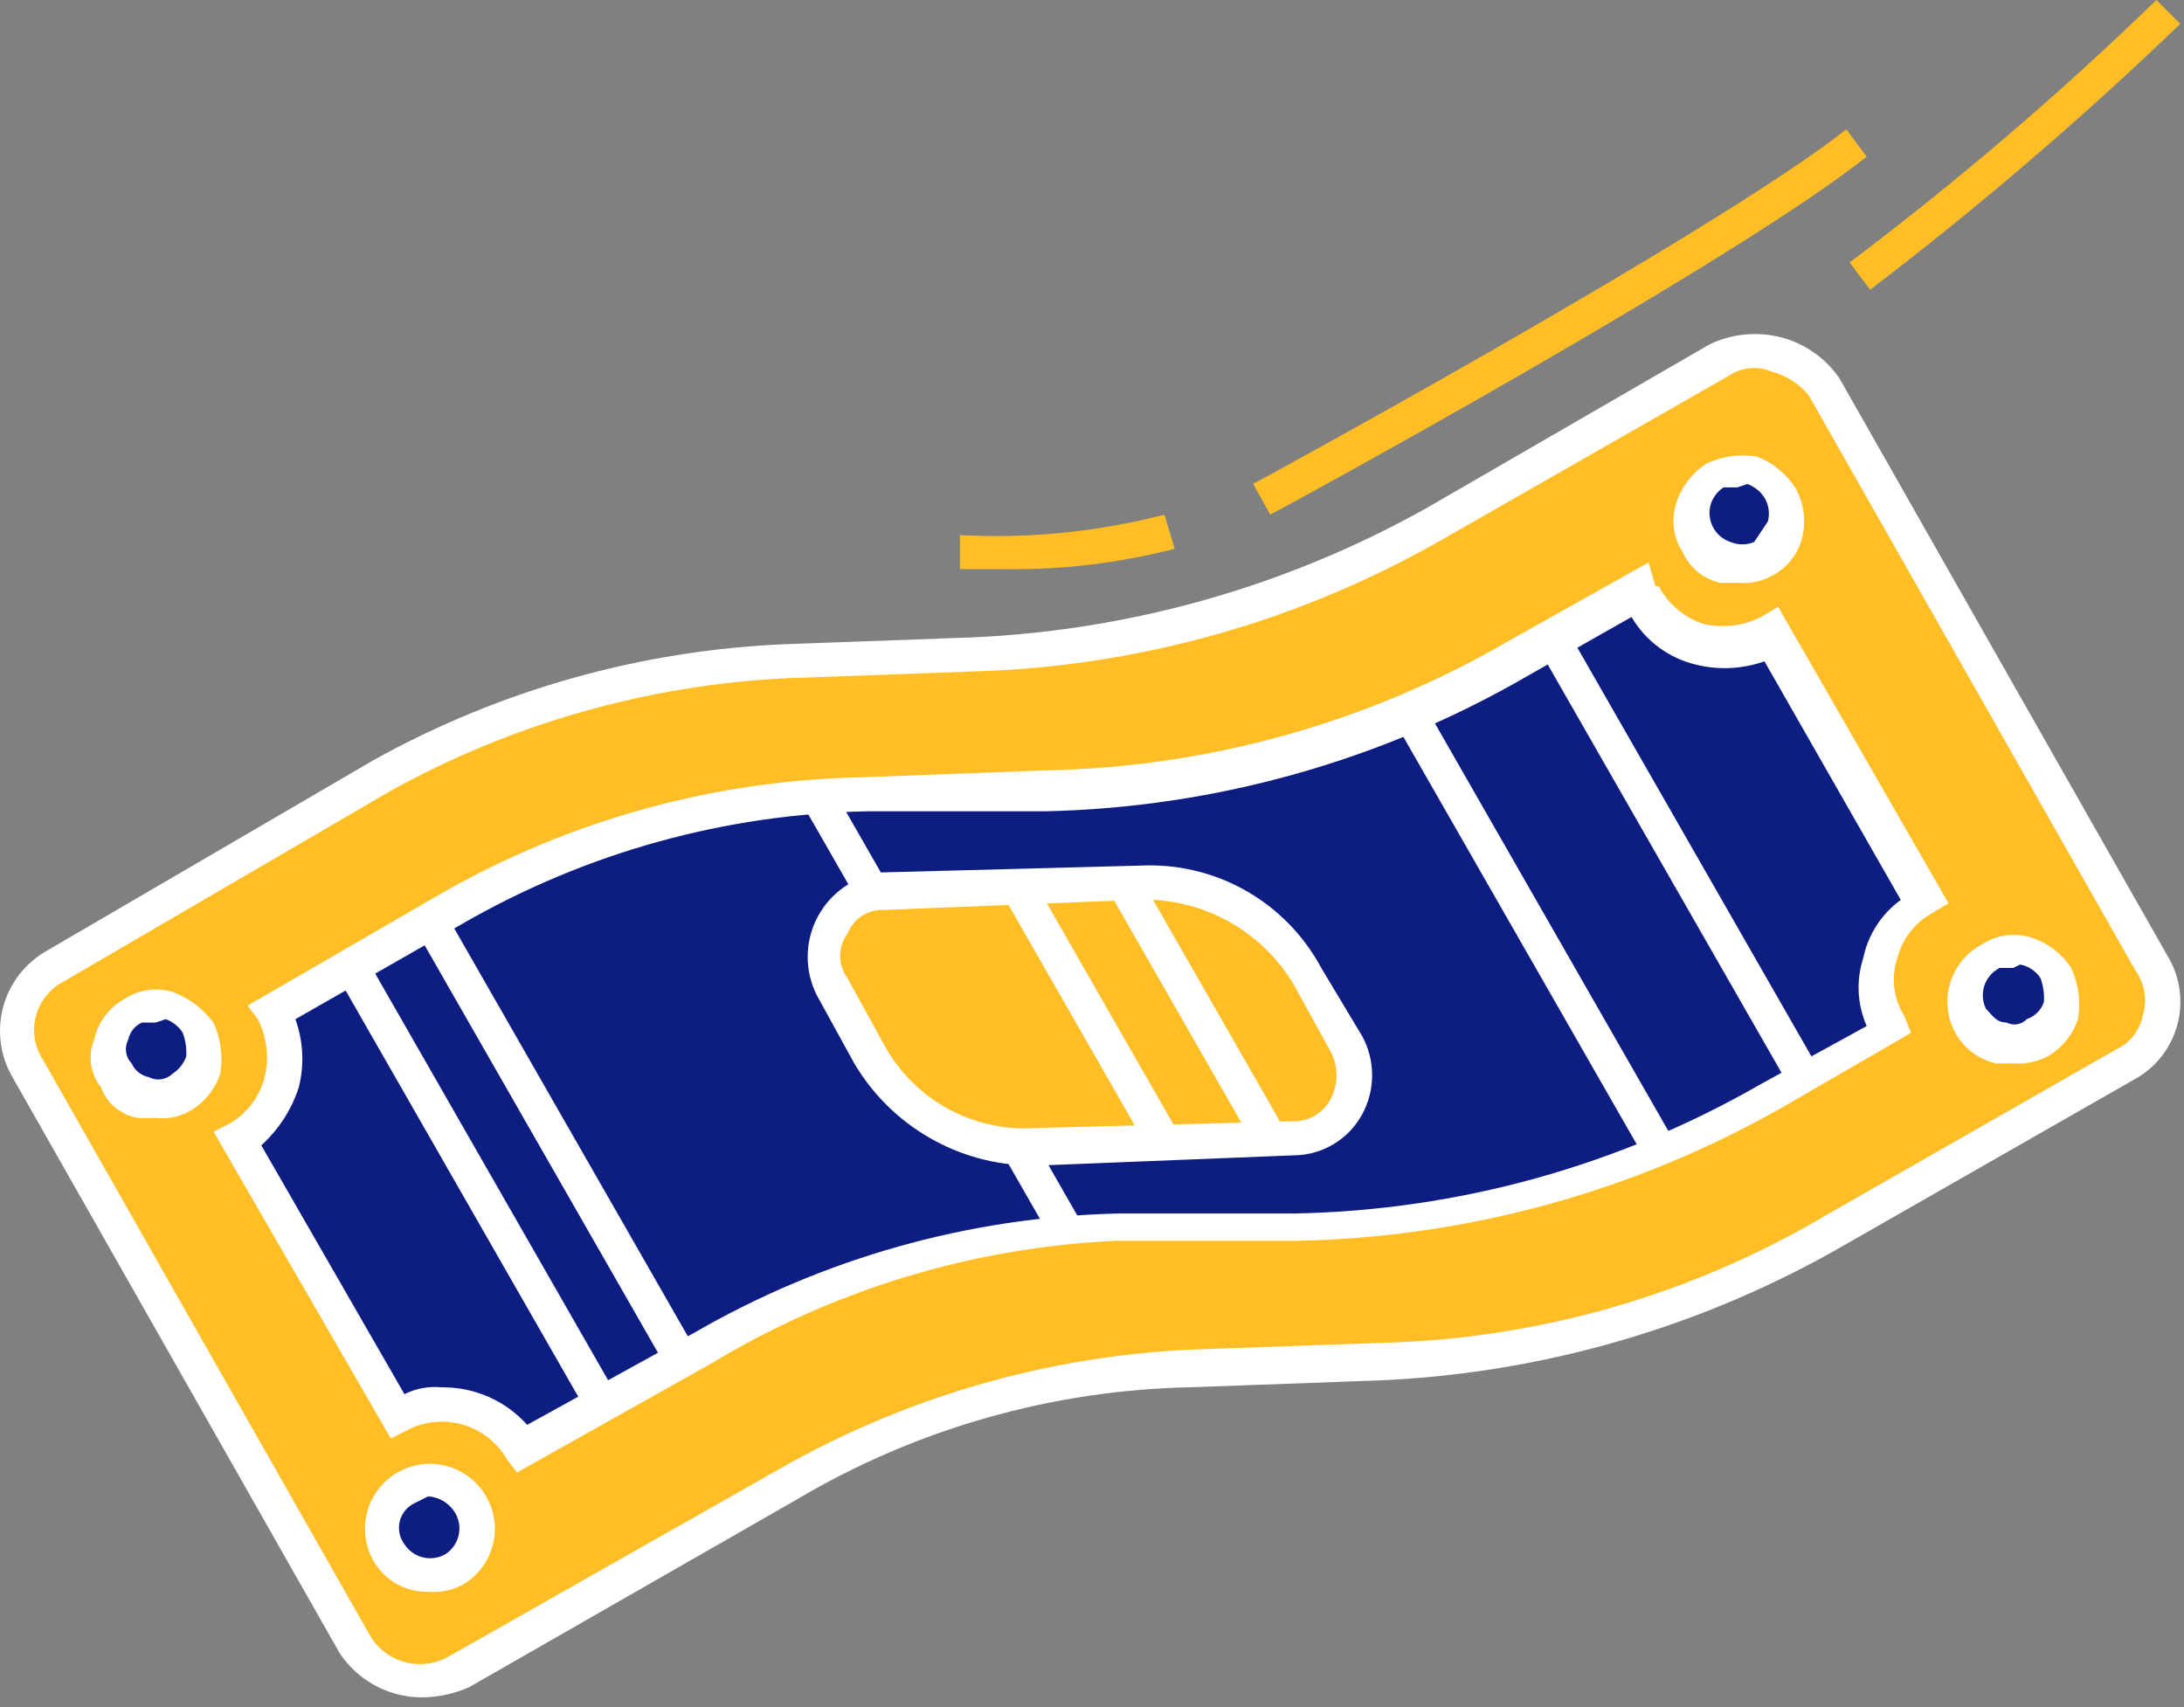 <?xml version="1.0" encoding="UTF-8"?> <svg xmlns="http://www.w3.org/2000/svg" width="174" height="136" viewBox="0 0 174 136" fill="none"><rect x="0" y="0" width="174" height="136" fill="#808080" stroke="none"/> <path d="M77.564 52.143L62.629 52.686C51.363 53.161 40.375 56.327 30.584 61.919L4.243 76.855C2.928 77.696 1.976 78.999 1.574 80.507C1.172 82.014 1.349 83.618 2.07 85.002L28.412 130.896C28.777 131.601 29.285 132.221 29.904 132.718C30.523 133.215 31.238 133.577 32.005 133.782C32.772 133.986 33.573 134.029 34.357 133.906C35.141 133.783 35.891 133.498 36.559 133.069L62.9 118.133C72.674 112.501 83.672 109.332 94.945 108.9L109.881 108.357C122.758 107.946 135.341 104.404 146.541 98.037L169.353 85.002C170.667 84.161 171.619 82.858 172.021 81.35C172.423 79.843 172.246 78.239 171.525 76.855L145.184 30.961C144.818 30.256 144.31 29.636 143.691 29.139C143.073 28.642 142.357 28.28 141.59 28.075C140.823 27.871 140.022 27.829 139.238 27.951C138.454 28.074 137.704 28.359 137.037 28.789L114.226 41.824C103.042 48.232 90.448 51.777 77.564 52.143V52.143Z" fill="#FFBE26"></path> <path d="M33.576 135.233C32.283 135.225 31.012 134.898 29.876 134.283C28.739 133.667 27.771 132.781 27.058 131.703L0.988 85.809C0.503 84.972 0.188 84.047 0.062 83.088C-0.064 82.128 0.002 81.153 0.254 80.219C0.506 79.285 0.941 78.411 1.533 77.645C2.125 76.88 2.863 76.24 3.704 75.761L29.774 60.553C39.856 54.953 51.109 51.791 62.633 51.32L77.569 50.777C90.248 50.198 102.616 46.664 113.687 40.458L136.227 27.423C138.006 26.581 140.023 26.389 141.929 26.88C143.808 27.38 145.445 28.536 146.546 30.138L172.616 76.032C173.14 76.859 173.486 77.786 173.633 78.754C173.779 79.721 173.723 80.709 173.468 81.654C173.213 82.599 172.764 83.48 172.149 84.242C171.535 85.004 170.769 85.63 169.9 86.08L147.089 99.115C135.746 105.686 122.981 109.413 109.885 109.978L94.949 110.521C83.85 110.73 72.995 113.818 63.448 119.483L37.378 134.419C36.18 134.949 34.886 135.227 33.576 135.233V135.233ZM77.569 53.493L62.633 54.036C51.587 54.581 40.811 57.647 31.132 62.998L5.062 78.205C4.521 78.485 4.046 78.876 3.666 79.351C3.287 79.827 3.011 80.377 2.858 80.966C2.704 81.554 2.676 82.169 2.775 82.769C2.874 83.37 3.098 83.943 3.432 84.451L29.502 130.345C30.124 131.379 31.126 132.128 32.293 132.433C33.461 132.737 34.701 132.573 35.748 131.974L62.09 117.039C72.055 111.355 83.219 108.099 94.677 107.534L109.885 106.991C122.525 106.711 134.877 103.155 145.731 96.671L168.543 83.636C169.095 83.389 169.58 83.014 169.958 82.541C170.335 82.069 170.595 81.513 170.715 80.921C170.899 80.33 170.945 79.704 170.851 79.093C170.757 78.481 170.525 77.899 170.172 77.39L144.102 31.496C143.333 30.562 142.287 29.896 141.115 29.595C140.59 29.374 140.019 29.284 139.452 29.331C138.885 29.378 138.337 29.562 137.856 29.867L115.045 42.902C103.623 49.482 90.745 53.121 77.569 53.493V53.493Z" fill="white"></path> <path d="M130.794 47.795C130.794 47.524 130.523 47.252 130.523 46.98L121.018 52.412C109.464 58.912 96.519 62.544 83.271 63.003H68.878C57.354 63.242 46.068 66.32 36.019 71.964L21.626 80.383C22.111 81.22 22.425 82.145 22.552 83.104C22.678 84.063 22.613 85.038 22.36 85.972C22.108 86.906 21.673 87.781 21.081 88.546C20.489 89.311 19.751 89.952 18.91 90.43L31.402 112.427C33.149 111.502 35.18 111.268 37.092 111.771C39.004 112.274 40.656 113.478 41.721 115.143L55.843 106.996C65.956 101.234 77.338 98.063 88.973 97.763H103.366C116.607 97.485 129.573 93.94 141.113 87.443L150.347 82.012C149.376 80.247 149.146 78.169 149.706 76.235C150.266 74.3 151.571 72.666 153.334 71.693L141.113 50.511C139.381 51.504 137.328 51.775 135.397 51.267C133.467 50.759 131.813 49.512 130.794 47.795Z" fill="#0E1D82"></path> <path d="M41.183 117.32L40.368 116.234C39.574 114.868 38.27 113.872 36.743 113.465C35.216 113.058 33.59 113.272 32.221 114.061L31.135 114.604L17.014 90.163L18.1 89.62C18.835 89.23 19.481 88.69 19.995 88.035C20.51 87.38 20.882 86.625 21.087 85.819C21.455 84.264 21.263 82.629 20.544 81.202L19.729 80.116L35.208 71.154C45.478 65.295 57.06 62.119 68.882 61.921L83.275 61.378C96.263 61.138 108.976 57.586 120.208 51.058L131.342 44.812L131.885 46.713H132.156C132.908 48.124 134.171 49.193 135.687 49.701C137.241 50.069 138.876 49.876 140.303 49.157L141.661 48.343L155.239 71.969L153.881 72.784C153.215 73.16 152.631 73.666 152.165 74.273C151.698 74.879 151.358 75.573 151.166 76.314C150.909 77.076 150.825 77.885 150.918 78.683C151.012 79.481 151.282 80.249 151.709 80.93L152.252 82.288L141.933 88.263C130.158 94.942 116.905 98.582 103.371 98.853H88.978C77.558 99.362 66.448 102.723 56.662 108.63L41.183 117.32ZM35.208 110.531C36.488 110.515 37.755 110.774 38.926 111.289C40.097 111.804 41.145 112.564 41.997 113.518L55.304 106.186C65.558 100.253 77.135 96.985 88.978 96.681H103.099C116.173 96.439 128.973 92.889 140.303 86.362L148.722 81.745C147.965 80.03 147.868 78.096 148.45 76.314C148.835 74.456 149.901 72.81 151.437 71.697L140.575 52.688C138.829 53.305 136.942 53.4 135.144 52.959C134.071 52.707 133.061 52.241 132.174 51.587C131.287 50.934 130.542 50.107 129.984 49.157L121.837 53.774C110.11 60.602 96.841 64.34 83.275 64.637H69.154C57.797 64.839 46.677 67.923 36.838 73.598L23.531 81.202C24.165 82.944 24.259 84.837 23.803 86.633C23.231 88.408 22.2 90.001 20.816 91.25L32.221 111.074C33.145 110.613 34.181 110.424 35.208 110.531V110.531Z" fill="white"></path> <path d="M29.12 76.217L26.764 77.566L46.738 112.443L49.094 111.093L29.12 76.217Z" fill="white"></path> <path d="M35.366 72.529L33.01 73.879L52.984 108.756L55.34 107.406L35.366 72.529Z" fill="white"></path> <path d="M66.331 62.795L63.975 64.144L83.949 99.021L86.305 97.672L66.331 62.795Z" fill="white"></path> <path d="M124.876 50.217L122.52 51.566L142.494 86.443L144.85 85.093L124.876 50.217Z" fill="white"></path> <path d="M113.7 56.549L111.344 57.898L131.318 92.775L133.674 91.425L113.7 56.549Z" fill="white"></path> <path d="M66.159 78.482L69.418 83.913C70.743 86.264 72.679 88.213 75.022 89.552C77.365 90.891 80.027 91.57 82.725 91.517L103.092 90.702C103.968 90.669 104.82 90.413 105.57 89.959C106.319 89.504 106.94 88.867 107.375 88.106C107.81 87.345 108.043 86.486 108.054 85.61C108.065 84.734 107.853 83.87 107.437 83.098L104.178 77.667C102.819 75.366 100.867 73.472 98.527 72.183C96.186 70.893 93.543 70.255 90.872 70.335L70.504 71.15C69.637 71.129 68.78 71.341 68.021 71.762C67.262 72.183 66.629 72.798 66.187 73.544C65.745 74.291 65.509 75.142 65.504 76.009C65.499 76.877 65.725 77.73 66.159 78.482V78.482Z" fill="#FFBE26"></path> <path d="M82.179 92.861C79.322 92.836 76.521 92.073 74.047 90.645C71.572 89.218 69.509 87.174 68.058 84.714L65.07 79.283C64.585 78.317 64.337 77.248 64.348 76.167C64.359 75.086 64.628 74.022 65.133 73.066C65.637 72.11 66.363 71.288 67.25 70.669C68.137 70.049 69.158 69.651 70.23 69.507L90.869 68.963C93.793 68.822 96.697 69.512 99.245 70.954C101.792 72.396 103.878 74.531 105.262 77.11L108.52 82.542C109.043 83.499 109.317 84.573 109.317 85.665C109.317 86.756 109.043 87.83 108.52 88.788C107.988 89.766 107.203 90.584 106.248 91.156C105.294 91.73 104.203 92.037 103.089 92.046L82.722 92.861H82.179ZM67.514 77.925L70.502 83.356C71.675 85.459 73.42 87.187 75.535 88.341C77.649 89.494 80.047 90.026 82.45 89.874L103.089 89.331C103.717 89.335 104.333 89.159 104.863 88.821C105.393 88.484 105.815 88.001 106.076 87.43C106.341 86.879 106.479 86.276 106.479 85.665C106.479 85.053 106.341 84.45 106.076 83.9L103.089 78.468C101.837 76.355 100.046 74.612 97.898 73.419C95.751 72.226 93.325 71.625 90.869 71.679L70.502 72.494C69.866 72.451 69.233 72.612 68.696 72.954C68.159 73.296 67.745 73.801 67.514 74.395C67.139 74.907 66.937 75.525 66.937 76.16C66.937 76.795 67.139 77.413 67.514 77.925V77.925Z" fill="white"></path> <path d="M15.649 82.011C16.145 82.877 16.281 83.903 16.027 84.869C15.773 85.834 15.15 86.661 14.291 87.171C13.412 87.603 12.406 87.703 11.458 87.454C10.511 87.204 9.684 86.622 9.132 85.813C8.681 84.893 8.571 83.843 8.819 82.849C9.068 81.856 9.659 80.981 10.489 80.382C10.934 80.146 11.422 80.002 11.923 79.957C12.425 79.912 12.93 79.966 13.41 80.118C13.89 80.269 14.335 80.515 14.719 80.84C15.104 81.165 15.42 81.563 15.649 82.011V82.011Z" fill="#0E1D82"></path> <path d="M12.391 89.073H11.033C10.362 88.969 9.732 88.688 9.206 88.258C8.681 87.828 8.28 87.266 8.046 86.629C7.626 86.1 7.354 85.469 7.259 84.801C7.163 84.133 7.248 83.452 7.503 82.827C7.652 82.14 7.947 81.493 8.369 80.931C8.791 80.368 9.329 79.903 9.947 79.568C10.504 79.21 11.133 78.976 11.789 78.882C12.445 78.789 13.113 78.837 13.749 79.025C15.044 79.515 16.174 80.363 17.007 81.469V81.469C17.588 82.743 17.777 84.161 17.55 85.542C17.129 86.804 16.259 87.867 15.107 88.53C14.278 88.984 13.33 89.174 12.391 89.073V89.073ZM12.391 81.469H11.305C11.029 81.593 10.786 81.78 10.597 82.016C10.408 82.252 10.278 82.53 10.218 82.827C10.056 83.132 9.996 83.48 10.044 83.822C10.093 84.163 10.249 84.48 10.49 84.728C10.614 85.004 10.801 85.246 11.037 85.435C11.274 85.624 11.551 85.754 11.848 85.814C12.152 85.976 12.501 86.037 12.842 85.988C13.184 85.939 13.501 85.783 13.749 85.542C14.25 85.221 14.631 84.744 14.835 84.185C14.879 83.539 14.786 82.891 14.563 82.284V82.284C14.242 81.782 13.765 81.401 13.206 81.197L12.391 81.469Z" fill="white"></path> <path d="M37.374 119.756C37.66 120.173 37.852 120.648 37.938 121.146C38.024 121.645 38.002 122.156 37.873 122.646C37.745 123.135 37.512 123.591 37.192 123.982C36.871 124.374 36.471 124.692 36.017 124.915C35.599 125.201 35.125 125.393 34.626 125.479C34.127 125.565 33.616 125.543 33.127 125.414C32.638 125.286 32.182 125.053 31.79 124.733C31.398 124.412 31.08 124.012 30.857 123.558C30.425 122.678 30.324 121.672 30.574 120.724C30.823 119.777 31.406 118.951 32.215 118.398C33.081 117.901 34.107 117.766 35.073 118.02C36.038 118.274 36.865 118.897 37.374 119.756V119.756Z" fill="#0E1D82"></path> <path d="M34.115 126.819C33.238 126.839 32.372 126.623 31.607 126.193C30.843 125.763 30.208 125.135 29.77 124.375C29.431 123.787 29.211 123.137 29.123 122.464C29.036 121.791 29.081 121.107 29.258 120.451C29.434 119.796 29.738 119.181 30.152 118.643C30.566 118.105 31.082 117.653 31.671 117.315C32.259 116.976 32.908 116.756 33.582 116.668C34.255 116.581 34.939 116.626 35.595 116.803C36.25 116.979 36.865 117.283 37.403 117.697C37.941 118.111 38.392 118.627 38.731 119.216V119.216C39.072 119.804 39.292 120.453 39.381 121.127C39.469 121.8 39.424 122.485 39.247 123.141C39.071 123.797 38.766 124.411 38.352 124.95C37.937 125.488 37.42 125.938 36.83 126.276C35.996 126.715 35.053 126.904 34.115 126.819V126.819ZM34.115 119.216L33.028 119.759C32.738 119.896 32.482 120.096 32.278 120.345C32.074 120.593 31.928 120.884 31.85 121.195C31.772 121.507 31.765 121.832 31.828 122.147C31.89 122.462 32.022 122.759 32.214 123.017C32.55 123.544 33.075 123.922 33.681 124.073C34.287 124.225 34.928 124.139 35.472 123.832C35.999 123.496 36.377 122.971 36.528 122.365C36.68 121.759 36.594 121.118 36.287 120.573C36.065 120.186 35.75 119.859 35.371 119.622C34.992 119.385 34.561 119.246 34.115 119.216V119.216Z" fill="white"></path> <path d="M141.929 39.377C142.314 40.026 142.497 40.774 142.455 41.527C142.414 42.281 142.149 43.005 141.695 43.607C141.24 44.209 140.617 44.663 139.904 44.91C139.192 45.157 138.421 45.186 137.692 44.994C136.962 44.802 136.306 44.398 135.807 43.832C135.308 43.266 134.989 42.564 134.89 41.816C134.791 41.068 134.917 40.308 135.252 39.632C135.586 38.956 136.114 38.394 136.769 38.019C137.635 37.523 138.662 37.387 139.627 37.641C140.592 37.895 141.419 38.518 141.929 39.377V39.377Z" fill="#0E1D82"></path> <path d="M138.673 46.437H137.043C136.391 46.287 135.782 45.988 135.264 45.565C134.745 45.141 134.332 44.602 134.056 43.992C133.698 43.435 133.464 42.807 133.371 42.151C133.277 41.495 133.326 40.826 133.513 40.191C133.921 38.852 134.786 37.698 135.957 36.932C137.226 36.334 138.649 36.145 140.031 36.389C141.25 36.883 142.292 37.735 143.018 38.833V38.833C143.725 40.067 143.92 41.53 143.561 42.906C143.393 43.551 143.088 44.152 142.666 44.667C142.244 45.183 141.716 45.601 141.117 45.894C140.373 46.31 139.523 46.499 138.673 46.437V46.437ZM138.401 38.833H137.315C137.031 39.015 136.789 39.254 136.602 39.534C136.415 39.814 136.288 40.13 136.229 40.462C136.134 41.035 136.246 41.622 136.544 42.12C136.843 42.617 137.308 42.992 137.858 43.178C138.159 43.305 138.482 43.37 138.809 43.37C139.135 43.37 139.458 43.305 139.759 43.178L140.845 41.548C140.931 41.23 140.951 40.897 140.904 40.57C140.857 40.243 140.745 39.93 140.574 39.648V39.648C140.252 39.146 139.775 38.765 139.216 38.561L138.401 38.833Z" fill="white"></path> <path d="M163.651 77.671C164.148 78.537 164.283 79.563 164.029 80.528C163.775 81.494 163.152 82.321 162.293 82.83C161.427 83.327 160.401 83.462 159.435 83.208C158.47 82.954 157.643 82.331 157.134 81.472C156.807 81.044 156.574 80.551 156.452 80.026C156.33 79.501 156.321 78.956 156.426 78.427C156.53 77.899 156.746 77.398 157.059 76.959C157.372 76.52 157.774 76.153 158.24 75.881C158.705 75.61 159.223 75.44 159.759 75.384C160.295 75.328 160.837 75.386 161.349 75.555C161.861 75.725 162.331 76.001 162.728 76.365C163.124 76.73 163.439 77.175 163.651 77.671V77.671Z" fill="#0E1D82"></path> <path d="M160.395 84.721H159.037C158.35 84.572 157.704 84.276 157.141 83.855C156.579 83.433 156.114 82.895 155.779 82.277C155.449 81.673 155.243 81.008 155.174 80.324C155.105 79.639 155.174 78.947 155.377 78.289C155.579 77.631 155.911 77.02 156.353 76.492C156.795 75.965 157.339 75.531 157.951 75.216C158.509 74.858 159.137 74.624 159.793 74.531C160.449 74.437 161.117 74.486 161.753 74.673C163.092 75.081 164.245 75.946 165.012 77.117V77.117C165.593 78.391 165.782 79.809 165.555 81.191C165.133 82.452 164.264 83.515 163.111 84.178C162.272 84.603 161.333 84.791 160.395 84.721V84.721ZM160.395 77.117H159.309C158.736 77.409 158.3 77.914 158.097 78.524C157.893 79.134 157.939 79.799 158.223 80.376C158.766 80.919 159.037 81.462 159.852 81.462C160.116 81.603 160.418 81.652 160.713 81.603C161.007 81.554 161.277 81.409 161.481 81.191C161.797 81.084 162.083 80.906 162.318 80.67C162.554 80.435 162.732 80.148 162.839 79.833C162.883 79.187 162.79 78.54 162.568 77.932C162.386 77.648 162.147 77.406 161.866 77.219C161.586 77.032 161.27 76.905 160.938 76.846L160.395 77.117Z" fill="white"></path> <path d="M90.767 69.779L88.41 71.129L100.111 91.56L102.468 90.21L90.767 69.779Z" fill="white"></path> <path d="M82.136 69.756L79.779 71.106L91.48 91.537L93.837 90.187L82.136 69.756Z" fill="white"></path> <path d="M101.198 40.995L99.84 38.551C100.383 38.28 136.772 18.456 147.092 10.309L148.721 12.481C138.13 20.899 102.827 40.181 101.198 40.995Z" fill="#FFBE26"></path> <path d="M148.991 23.083L147.361 20.91C155.935 14.455 164.097 7.471 171.802 0L173.703 1.901C165.879 9.43 157.628 16.502 148.991 23.083V23.083Z" fill="#FFBE26"></path> <path d="M80.28 45.349H76.478V42.633C81.961 42.925 87.456 42.376 92.772 41.004L93.587 43.719C89.242 44.845 84.768 45.393 80.28 45.349V45.349Z" fill="#FFBE26"></path> </svg> 